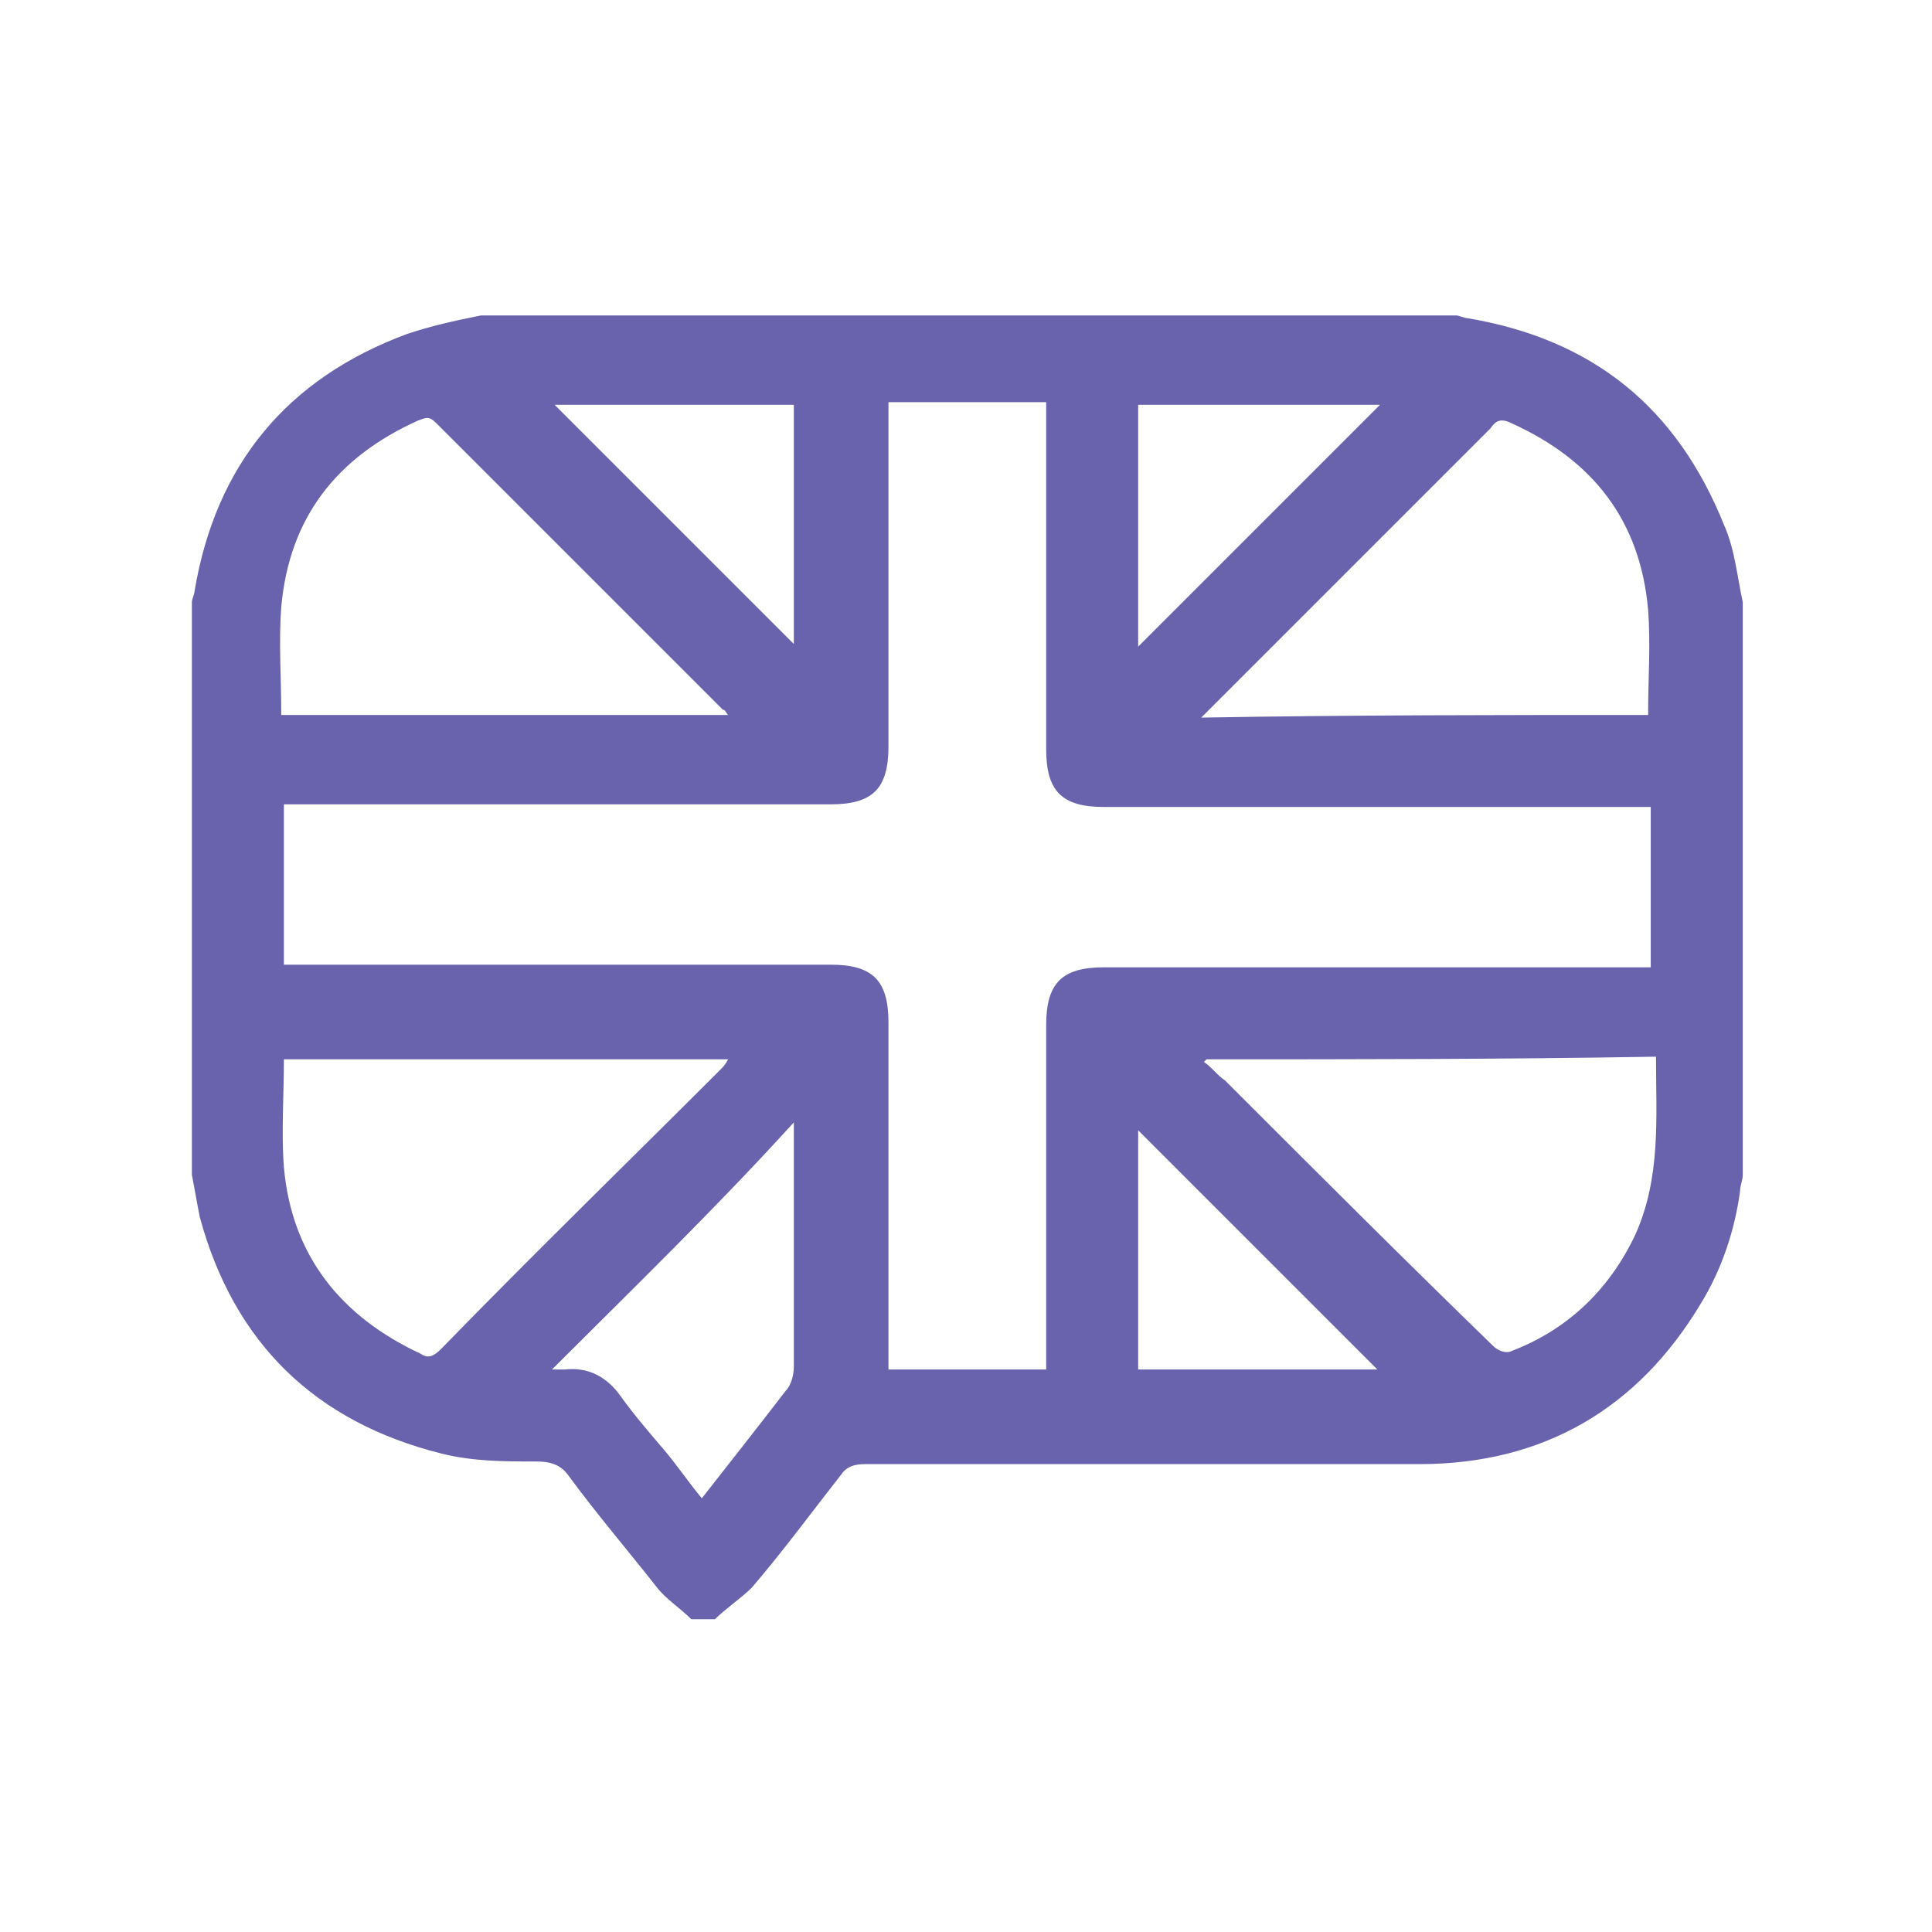<?xml version="1.0" encoding="utf-8"?>
<!-- Generator: Adobe Illustrator 25.4.1, SVG Export Plug-In . SVG Version: 6.00 Build 0)  -->
<svg version="1.1" id="Capa_1" xmlns="http://www.w3.org/2000/svg" xmlns:xlink="http://www.w3.org/1999/xlink" x="0px" y="0px"
	 viewBox="0 0 73.5 73.5" style="enable-background:new 0 0 73.5 73.5;" xml:space="preserve">
<style type="text/css">
	.st0{fill:#6962AD;}
</style>
<g>
	<path class="st0" d="M27.2,61.6c-0.3,0-0.6,0-0.9,0c-0.4-0.4-1-0.8-1.3-1.2c-1.1-1.4-2.3-2.8-3.4-4.3c-0.3-0.4-0.7-0.5-1.2-0.5
		c-1.2,0-2.4,0-3.6-0.3c-4.8-1.2-7.9-4.2-9.2-9c-0.1-0.5-0.2-1.1-0.3-1.6c0-7.3,0-14.5,0-21.8c0-0.1,0.1-0.3,0.1-0.4
		c0.8-4.8,3.5-8.1,8.1-9.8c0.9-0.3,1.8-0.5,2.8-0.7c12.4,0,24.8,0,37.1,0c0.1,0,0.3,0.1,0.4,0.1c4.8,0.8,8,3.4,9.8,7.9
		c0.4,0.9,0.5,2,0.7,2.9c0,7.3,0,14.5,0,21.8c0,0.2-0.1,0.4-0.1,0.6c-0.2,1.5-0.7,3-1.5,4.3c-2.4,4-6,6.1-10.7,6.1
		c-7,0-14.1,0-21.1,0c-0.4,0-0.7,0.1-0.9,0.4c-1.1,1.4-2.2,2.9-3.4,4.3C28.2,60.8,27.6,61.2,27.2,61.6z M62.8,30.7
		c-0.3,0-0.5,0-0.7,0c-6.7,0-13.4,0-20.1,0c-1.6,0-2.2-0.6-2.2-2.2c0-4.2,0-8.3,0-12.5c0-0.2,0-0.4,0-0.7c-2.1,0-4,0-6,0
		c0,0.3,0,0.5,0,0.7c0,4.1,0,8.3,0,12.4c0,1.6-0.6,2.2-2.2,2.2c-6.7,0-13.4,0-20.1,0c-0.2,0-0.5,0-0.7,0c0,2,0,4,0,6.1
		c0.3,0,0.5,0,0.7,0c6.7,0,13.4,0,20.1,0c1.6,0,2.2,0.6,2.2,2.2c0,4.2,0,8.3,0,12.5c0,0.2,0,0.4,0,0.7c2.1,0,4,0,6,0
		c0-0.3,0-0.5,0-0.7c0-4.1,0-8.3,0-12.4c0-1.6,0.6-2.2,2.2-2.2c6.7,0,13.4,0,20.1,0c0.2,0,0.5,0,0.7,0
		C62.8,34.8,62.8,32.8,62.8,30.7z M27.7,27.2c-0.1-0.1-0.1-0.2-0.2-0.2c-3.6-3.6-7.3-7.3-10.9-10.9c-0.3-0.3-0.4-0.2-0.7-0.1
		c-3.1,1.4-4.9,3.7-5.2,7.1c-0.1,1.3,0,2.7,0,4.1C16.4,27.2,22,27.2,27.7,27.2z M62.7,27.2c0-1.4,0.1-2.7,0-4
		c-0.3-3.4-2.1-5.7-5.2-7.1c-0.4-0.2-0.6-0.1-0.8,0.2c-3.5,3.5-7.1,7.1-10.6,10.6c-0.1,0.1-0.2,0.2-0.4,0.4
		C51.5,27.2,57.1,27.2,62.7,27.2z M10.8,40.3c0,1.4-0.1,2.8,0,4.1c0.3,3.4,2.2,5.7,5.2,7.1c0.3,0.2,0.5,0.1,0.8-0.2
		c3.5-3.6,7.1-7.1,10.6-10.6c0.1-0.1,0.2-0.2,0.3-0.4C22,40.3,16.4,40.3,10.8,40.3z M45.9,40.3c0,0-0.1,0.1-0.1,0.1
		c0.3,0.2,0.5,0.5,0.8,0.7c3.4,3.4,6.8,6.8,10.2,10.1c0.2,0.2,0.5,0.3,0.7,0.2c2.1-0.8,3.7-2.3,4.7-4.4c1-2.2,0.8-4.5,0.8-6.8
		C57.1,40.3,51.5,40.3,45.9,40.3z M21,52.1c0.2,0,0.3,0,0.5,0c0.9-0.1,1.6,0.3,2.1,1c0.5,0.7,1.1,1.4,1.7,2.1
		c0.5,0.6,0.9,1.2,1.4,1.8c1.1-1.4,2.2-2.8,3.2-4.1c0.2-0.2,0.3-0.6,0.3-0.9c0-2.9,0-5.8,0-8.8c0-0.2,0-0.3,0-0.5
		C27.2,46,24.1,49,21,52.1z M52.4,52.1c-3-3-6.1-6.1-9.1-9.1c0,2.9,0,6,0,9.1C46.4,52.1,49.5,52.1,52.4,52.1z M21.1,15.4
		c3,3,6.1,6.1,9.1,9.1c0-2.9,0-6,0-9.1C27.1,15.4,24,15.4,21.1,15.4z M43.3,24.6c3.1-3.1,6.2-6.2,9.2-9.2c-3,0-6.1,0-9.2,0
		C43.3,18.5,43.3,21.6,43.3,24.6z"/>
</g>
</svg>
